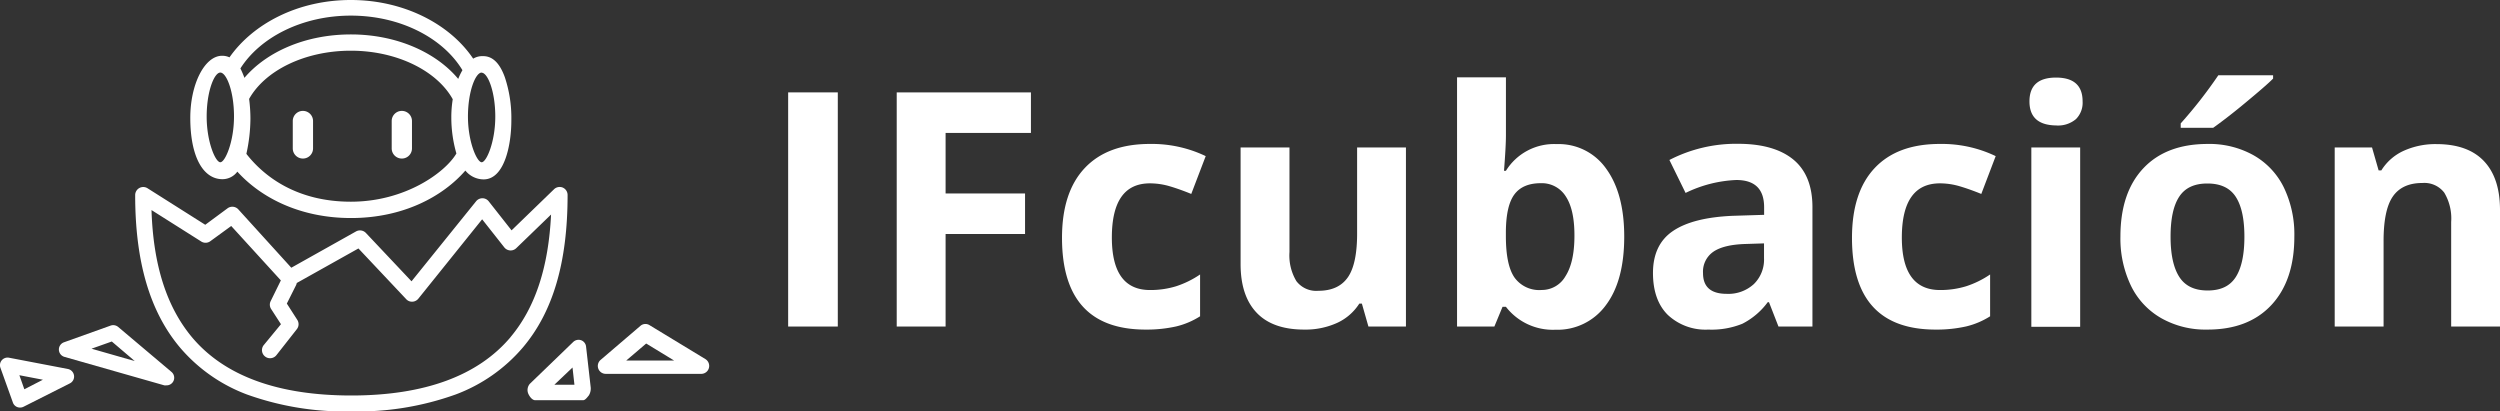 <svg xmlns="http://www.w3.org/2000/svg" viewBox="0 0 493.05 81.14"><rect x="0" y="0" width="493.05" height="81.14" fill="#333333" stroke="none"/><defs><style>.cls-1{fill:#fff;}</style></defs><title>Logo-blanco</title><g id="Capa_2" data-name="Capa 2"><g id="_3" data-name="3"><path class="cls-1" d="M59.74,21.87a2,2,0,0,0-2,2v5.4a2,2,0,0,0,4,0v-5.4A2,2,0,0,0,59.74,21.87Z"/><path class="cls-1" d="M79.25,21.87a2,2,0,0,0-2,2v5.4a2,2,0,0,0,4,0v-5.4A2,2,0,0,0,79.25,21.87Z"/><path class="cls-1" d="M43.89,35.34h0a3.65,3.65,0,0,0,2.92-1.49C51.34,38.86,59,43,69.24,43s18.07-4.22,22.54-9.36a4.67,4.67,0,0,0,3.6,1.74h0c4.14,0,5.5-6.89,5.47-11.82a25.41,25.41,0,0,0-1.29-8.34c-1.28-3.54-3-4.15-4.3-4.15h0a3.5,3.5,0,0,0-1.94.5C88.73,4.74,79.64,0,69.2,0S49.92,4.67,45.26,11.31A3.37,3.37,0,0,0,43.8,11h0c-3.43,0-6.3,5.59-6.27,12.35C37.55,30.81,40,35.34,43.89,35.34Zm51.1-21c1.19,0,2.69,3.66,2.69,8.66S95.93,32,95,32,92.29,28,92.29,23,93.79,14.31,95,14.31ZM69.2,39.78c-10.72,0-17.15-5-20.61-9.44a32.65,32.65,0,0,0,.8-6.92,30.8,30.8,0,0,0-.26-3.91C52.25,13.93,60.07,10,69.2,10s17,4,20.09,9.57a22.12,22.12,0,0,0-.28,3.7,25.68,25.68,0,0,0,1,7C87.82,34,79.92,39.78,69.2,39.78Zm0-36.7c9.76,0,18.18,4.42,22,10.76a13.1,13.1,0,0,0-.83,1.72C86,10.31,78.17,6.79,69.2,6.79s-16.63,3.43-21,8.57c0-.1-.55-1.42-.79-1.86C51.32,7.34,59.62,3.08,69.2,3.08ZM43.45,14.31c1.2,0,2.7,3.66,2.7,8.66S44.4,32,43.45,32,40.76,28,40.76,23,42.26,14.31,43.45,14.31Z"/><path class="cls-1" d="M111,37a1.6,1.6,0,0,0-1.73.32l-8.38,8.11-4.51-5.73a1.58,1.58,0,0,0-1.24-.6h0a1.6,1.6,0,0,0-1.24.59L81.16,55.48l-9-9.54a1.61,1.61,0,0,0-1.94-.3L57.45,52.8,47,41.29a1.6,1.6,0,0,0-2.12-.21l-4.4,3.25-11.38-7.2a1.59,1.59,0,0,0-2.44,1.34c0,13.16,2.89,23,8.84,30.07A32.12,32.12,0,0,0,48.7,77.8a57.27,57.27,0,0,0,20.58,3.34A57.27,57.27,0,0,0,89.86,77.8a32.19,32.19,0,0,0,13.25-9.26c6-7.08,8.83-16.91,8.83-30.07A1.59,1.59,0,0,0,111,37Zm-10.3,29.48C94.29,74.1,83.73,78,69.28,78s-25-3.86-31.4-11.47c-5-6-7.65-14.19-8-25.1l9.81,6.2a1.58,1.58,0,0,0,1.79-.06l4.12-3,9.79,10.73-2,4.07a1.57,1.57,0,0,0,.08,1.57l1.94,3L52,68.08a1.59,1.59,0,0,0,.28,2.23,1.56,1.56,0,0,0,1,.34A1.6,1.6,0,0,0,54.55,70l4-5.09a1.58,1.58,0,0,0,.08-1.83l-2.06-3.21,1.83-3.65a2,2,0,0,0,.13-.41L70.69,49l9.42,10a1.54,1.54,0,0,0,1.21.5,1.6,1.6,0,0,0,1.18-.59L95.09,43.25l4.37,5.54a1.59,1.59,0,0,0,2.35.16l6.87-6.64C108.17,52.77,105.54,60.7,100.68,66.49Z"/><path class="cls-1" d="M23.32,64.49a1.53,1.53,0,0,0-1.49-.28l-9.22,3.3a1.51,1.51,0,0,0,.09,2.87L32.41,76a2,2,0,0,0,.41,0,1.5,1.5,0,0,0,1-2.65Zm-5.27,4.28,4-1.42,4.53,3.86Z"/><path class="cls-1" d="M139.12,70.82l-11.05-6.71a1.51,1.51,0,0,0-1.76.15L118.43,71a1.56,1.56,0,0,0,1,2.73h18.93a1.56,1.56,0,0,0,1.45-1.15A1.58,1.58,0,0,0,139.12,70.82Zm-15.61.28,3.93-3.35,5.5,3.35Z"/><path class="cls-1" d="M13.39,72.77,1.79,70.55a1.5,1.5,0,0,0-1.7,2l2.45,6.83a1.47,1.47,0,0,0,.86.9,1.54,1.54,0,0,0,.56.1,1.51,1.51,0,0,0,.68-.16l9.14-4.61a1.5,1.5,0,0,0,.82-1.55A1.53,1.53,0,0,0,13.39,72.77Zm-8.59,4L3.82,74l4.64.89Z"/><path class="cls-1" d="M115.58,68.32a1.5,1.5,0,0,0-1-1.23,1.54,1.54,0,0,0-1.56.38l-8.51,8.21a1.87,1.87,0,0,0-.36,1.87c.22.57.78,1.38,1.4,1.38H115c.43,0,.84-.61,1.12-.93a2.58,2.58,0,0,0,.38-1.59Zm-6.25,7.56,3.58-3.4.38,3.4Z"/><path class="cls-1" d="M155.44,64.4V18.22h9.79V64.4Z"/><path class="cls-1" d="M186.49,64.4h-9.64V18.22h26.47v8H186.49V38.15h15.67v8H186.49Z"/><path class="cls-1" d="M225.94,65q-16.49,0-16.49-18.1,0-9,4.49-13.76t12.85-4.75a24.55,24.55,0,0,1,11,2.4l-2.85,7.46c-1.51-.62-2.92-1.12-4.23-1.51a13.94,13.94,0,0,0-3.92-.58q-7.51,0-7.51,10.68,0,10.35,7.51,10.36a17.28,17.28,0,0,0,5.15-.74,18.57,18.57,0,0,0,4.74-2.33v8.25a15.54,15.54,0,0,1-4.72,2A26.53,26.53,0,0,1,225.94,65Z"/><path class="cls-1" d="M269.88,64.4l-1.29-4.52h-.51a10.24,10.24,0,0,1-4.39,3.81A15.1,15.1,0,0,1,257.21,65q-6.22,0-9.38-3.33t-3.16-9.59v-23h9.64V49.71a9.85,9.85,0,0,0,1.36,5.73A4.91,4.91,0,0,0,260,57.35q4,0,5.85-2.7t1.8-8.95V29.08h9.63V64.4Z"/><path class="cls-1" d="M307,28.42a11.43,11.43,0,0,1,9.79,4.88q3.54,4.88,3.54,13.38,0,8.74-3.65,13.55a11.8,11.8,0,0,1-9.93,4.8A11.68,11.68,0,0,1,297,60.51h-.67l-1.61,3.89h-7.36V15.25H297V26.68c0,1.46-.13,3.78-.38,7H297A11.15,11.15,0,0,1,307,28.42Zm-3.1,7.71c-2.38,0-4.11.73-5.21,2.19s-1.66,3.88-1.7,7.25v1c0,3.8.56,6.51,1.69,8.15a6,6,0,0,0,5.35,2.47,5.37,5.37,0,0,0,4.72-2.73c1.17-1.83,1.76-4.47,1.76-8s-.59-6.08-1.77-7.82A5.56,5.56,0,0,0,303.93,36.13Z"/><path class="cls-1" d="M350.75,64.4l-1.87-4.8h-.25a14.23,14.23,0,0,1-5,4.25A16.14,16.14,0,0,1,336.91,65a10.86,10.86,0,0,1-8-2.91C327,60.19,326,57.43,326,53.85q0-5.62,3.94-8.29t11.86-3l6.12-.19V40.87q0-5.37-5.49-5.37a25.12,25.12,0,0,0-10,2.55l-3.19-6.5a28.66,28.66,0,0,1,13.52-3.19q7.11,0,10.9,3.09c2.52,2.07,3.79,5.2,3.79,9.42V64.4ZM347.9,48l-3.72.12c-2.8.09-4.89.59-6.26,1.52a4.76,4.76,0,0,0-2.05,4.23q0,4.08,4.67,4.08a7.43,7.43,0,0,0,5.36-1.93,6.75,6.75,0,0,0,2-5.12Z"/><path class="cls-1" d="M381.74,65q-16.5,0-16.49-18.1,0-9,4.48-13.76t12.86-4.75a24.51,24.51,0,0,1,11,2.4l-2.84,7.46c-1.52-.62-2.93-1.12-4.24-1.51a13.92,13.92,0,0,0-3.91-.58q-7.51,0-7.52,10.68,0,10.35,7.52,10.36a17.32,17.32,0,0,0,5.15-.74,18.57,18.57,0,0,0,4.74-2.33v8.25a15.59,15.59,0,0,1-4.73,2A26.43,26.43,0,0,1,381.74,65Z"/><path class="cls-1" d="M400.25,20c0-3.13,1.74-4.7,5.24-4.7s5.24,1.57,5.24,4.7a4.55,4.55,0,0,1-1.31,3.49,5.46,5.46,0,0,1-3.93,1.25C402,24.69,400.25,23.11,400.25,20Zm10,44.45h-9.63V29.08h9.63Z"/><path class="cls-1" d="M452.49,46.68q0,8.63-4.54,13.49T435.28,65a17.66,17.66,0,0,1-9-2.23,14.78,14.78,0,0,1-6-6.39,21.52,21.52,0,0,1-2.09-9.73q0-8.66,4.52-13.46t12.7-4.8a17.86,17.86,0,0,1,9,2.21,14.73,14.73,0,0,1,6,6.35A21.3,21.3,0,0,1,452.49,46.68Zm-24.41,0c0,3.49.57,6.14,1.72,7.93s3,2.68,5.6,2.68,4.42-.89,5.55-2.67,1.69-4.43,1.69-7.94-.57-6.12-1.71-7.87-3-2.62-5.59-2.62-4.42.87-5.56,2.61S428.08,43.16,428.08,46.68Zm2-21.48v-.86a90.18,90.18,0,0,0,7.42-9.5h10.8v.66c-1.09,1.1-3,2.72-5.6,4.88s-4.72,3.76-6.21,4.82Z"/><path class="cls-1" d="M493.05,64.4h-9.63V43.77A9.93,9.93,0,0,0,482.06,38a4.94,4.94,0,0,0-4.33-1.91q-4,0-5.84,2.7t-1.8,9V64.4h-9.64V29.08h7.36l1.3,4.52h.54a10.11,10.11,0,0,1,4.43-3.87,15.2,15.2,0,0,1,6.43-1.31q6.17,0,9.35,3.33t3.19,9.62Z"/></g></g></svg>